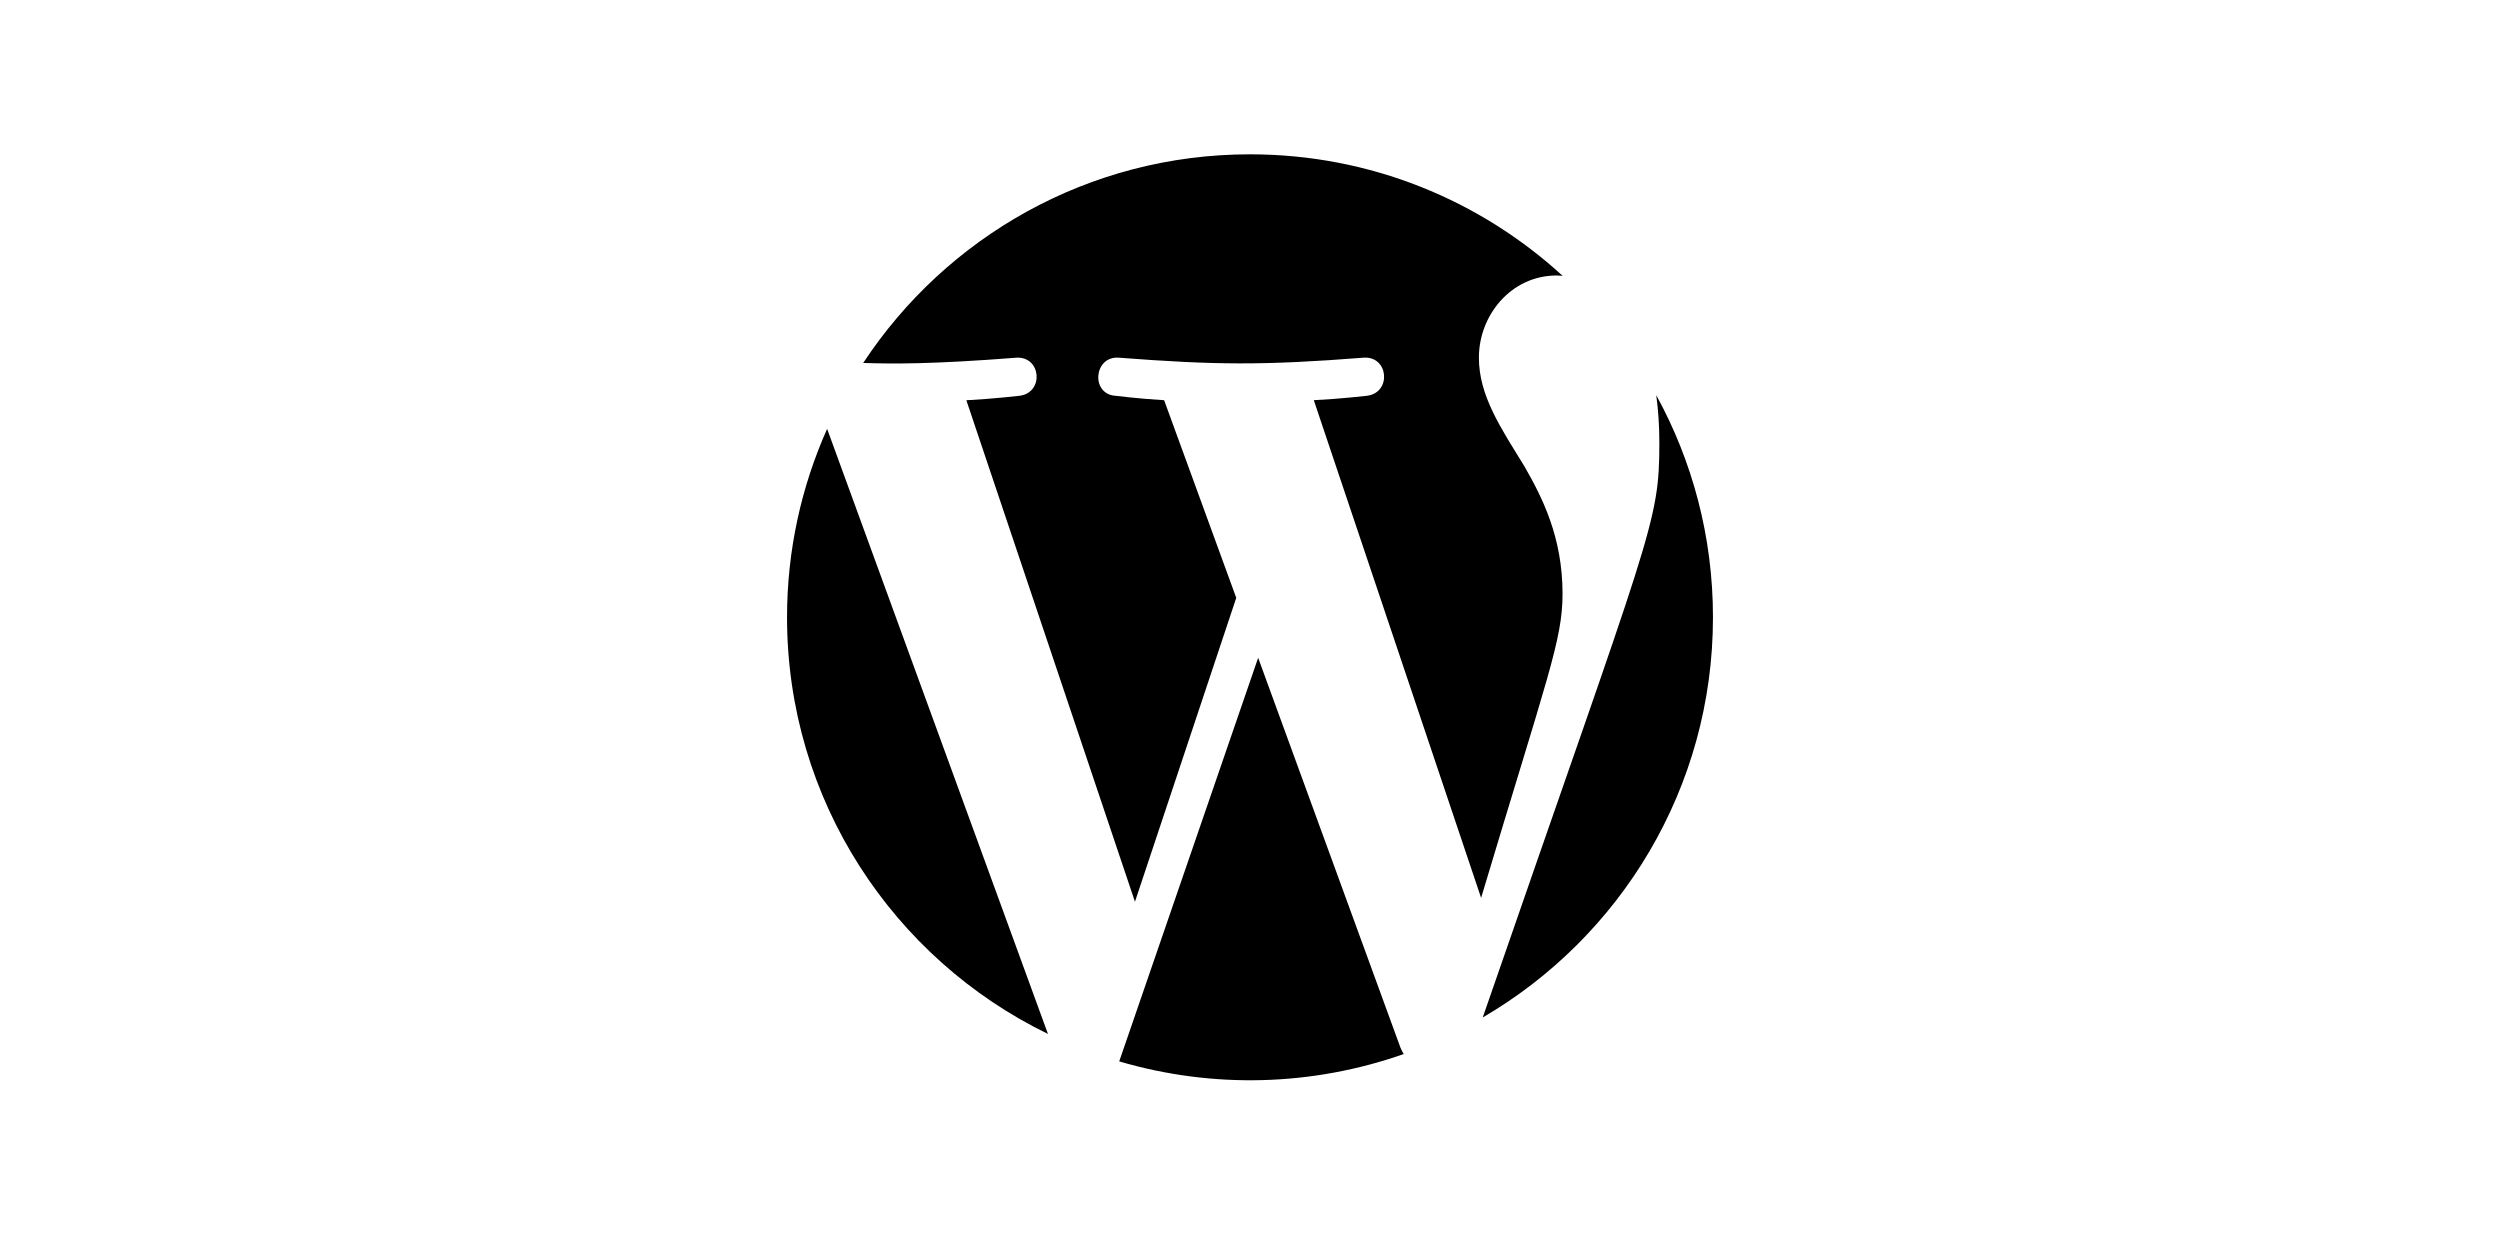 <svg width="162" height="80" viewBox="0 0 162 80" fill="none" xmlns="http://www.w3.org/2000/svg">
<g clip-path="url(#clip0_2965_21916)">
<path fill-rule="evenodd" clip-rule="evenodd" d="M107.325 25.606C107.454 26.563 107.526 27.586 107.526 28.69C107.526 33.964 107.037 34.261 96.081 65.932C105 60.73 111 51.067 111 40C111 34.783 109.668 29.878 107.325 25.606ZM81.528 42.625L72.525 68.778C78.6 70.566 85.038 70.384 90.963 68.302C90.882 68.173 90.81 68.035 90.75 67.888L81.528 42.625ZM101.253 38.485C101.253 34.777 99.921 32.208 98.778 30.21C97.26 27.738 95.832 25.648 95.832 23.176C95.832 20.419 97.926 17.852 100.872 17.852C101.004 17.852 101.13 17.869 101.259 17.875C95.922 12.985 88.812 10 81 10C70.521 10 61.299 15.376 55.935 23.52C57.846 23.581 60.411 23.605 65.862 23.179C67.479 23.083 67.668 25.459 66.054 25.648C66.054 25.648 64.428 25.84 62.619 25.936L73.545 58.432L80.109 38.74L75.435 25.933C73.821 25.84 72.291 25.648 72.291 25.648C70.674 25.552 70.863 23.08 72.48 23.176C78.681 23.653 81.855 23.689 88.377 23.176C89.994 23.08 90.186 25.456 88.569 25.648C88.569 25.648 86.94 25.84 85.134 25.933L95.976 58.183C100.257 43.879 101.253 41.485 101.253 38.485ZM51 40C51 51.874 57.9 62.137 67.908 67L53.598 27.791C51.933 31.523 51 35.65 51 40Z" fill="black"/>
</g>
<defs>
<clipPath id="clip0_2965_21916">
<rect width="60" height="60" fill="white" transform="translate(51 10)"/>
</clipPath>
</defs>
</svg>
